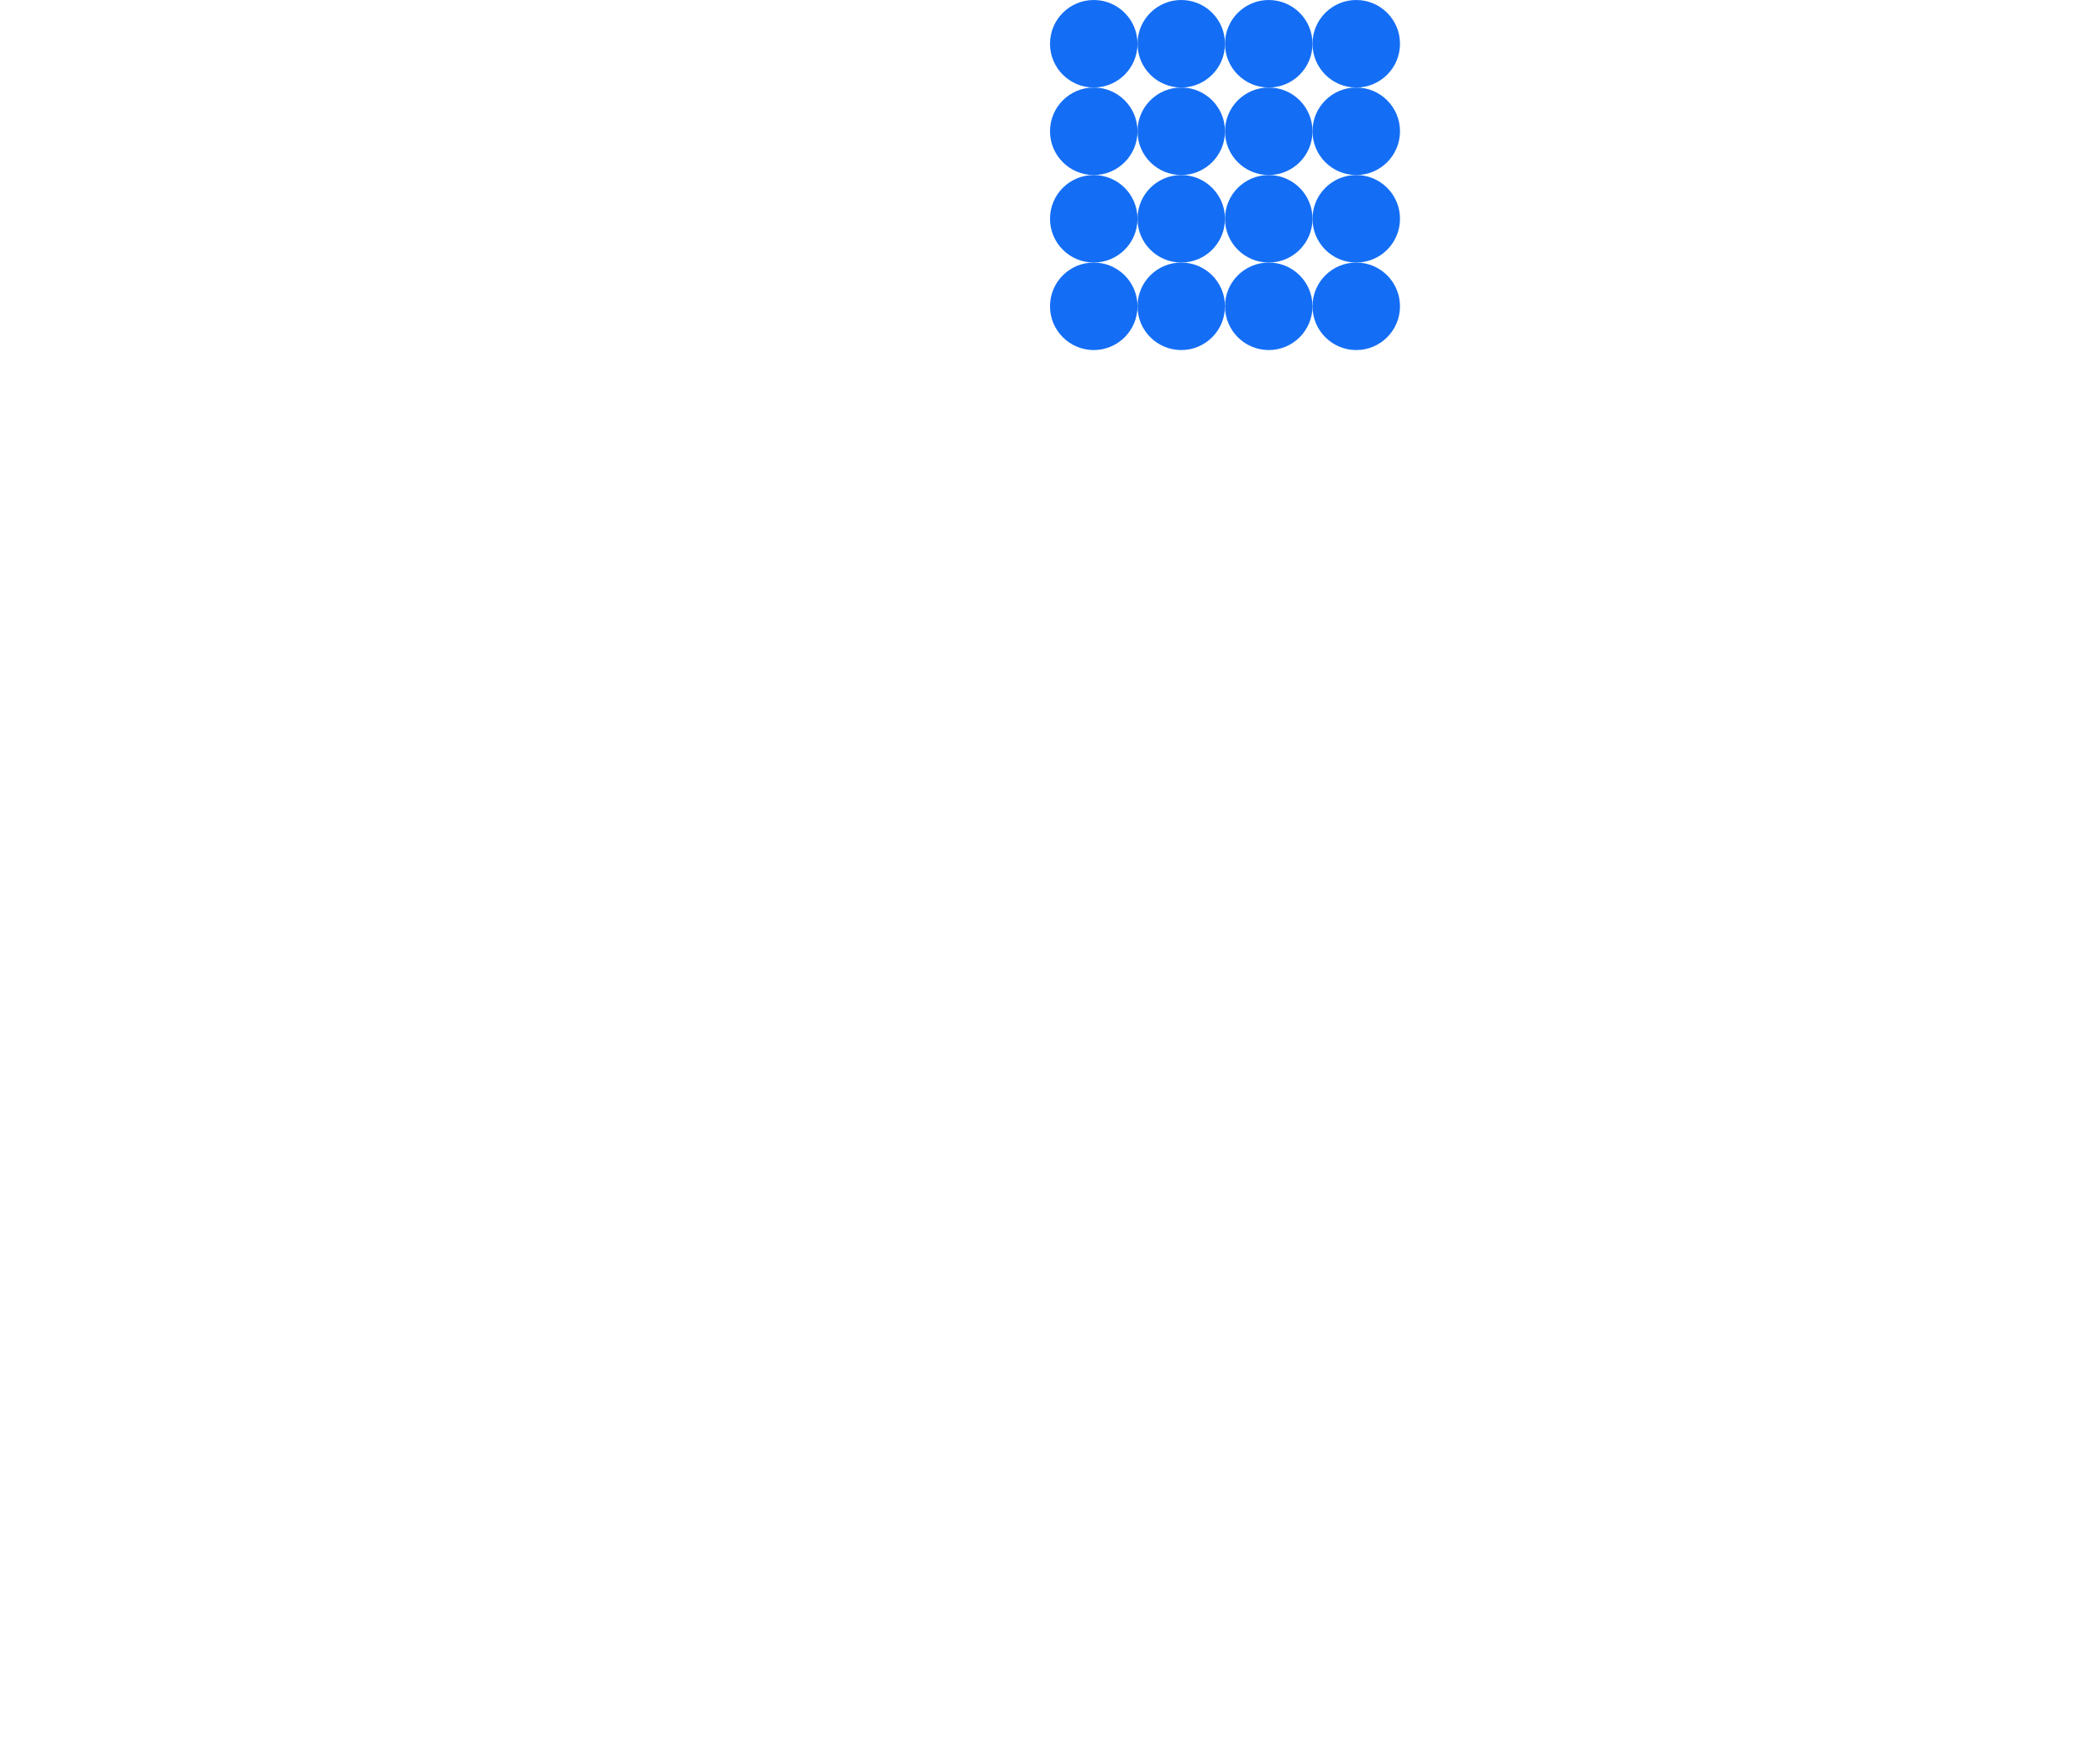 <svg width="600" height="500" viewBox="0 0 600 500" fill="none" xmlns="http://www.w3.org/2000/svg">
<g clip-path="url(#clip0_10541_15436)">
<path d="M300 12.5C300 5.596 305.596 -8.48157e-07 312.5 -5.46392e-07C319.404 -2.44628e-07 325 5.596 325 12.5C325 19.404 319.404 25 312.5 25C305.596 25 300 19.404 300 12.5Z" fill="#146EF5"/>
<path d="M300 87.5C300 80.596 305.596 75 312.5 75C319.404 75 325 80.596 325 87.5C325 94.404 319.404 100 312.5 100C305.596 100 300 94.404 300 87.5Z" fill="#146EF5"/>
<path d="M300 62.5C300 55.596 305.596 50 312.5 50C319.404 50 325 55.596 325 62.5C325 69.404 319.404 75 312.5 75C305.596 75 300 69.404 300 62.5Z" fill="#146EF5"/>
<path d="M300 37.5C300 30.596 305.596 25 312.5 25C319.404 25 325 30.596 325 37.5C325 44.404 319.404 50 312.5 50C305.596 50 300 44.404 300 37.5Z" fill="#146EF5"/>
<path d="M325 87.5C325 80.596 330.596 75 337.5 75C344.404 75 350 80.596 350 87.5C350 94.404 344.404 100 337.5 100C330.596 100 325 94.404 325 87.5Z" fill="#146EF5"/>
<path d="M325 62.5C325 55.596 330.596 50 337.5 50C344.404 50 350 55.596 350 62.5C350 69.404 344.404 75 337.5 75C330.596 75 325 69.404 325 62.5Z" fill="#146EF5"/>
<path d="M325 37.5C325 30.596 330.596 25 337.5 25C344.404 25 350 30.596 350 37.5C350 44.404 344.404 50 337.5 50C330.596 50 325 44.404 325 37.5Z" fill="#146EF5"/>
<path d="M325 12.5C325 5.596 330.596 -8.48157e-07 337.5 -5.46392e-07C344.404 -2.44628e-07 350 5.596 350 12.5C350 19.404 344.404 25 337.5 25C330.596 25 325 19.404 325 12.5Z" fill="#146EF5"/>
<path d="M350 87.5C350 80.596 355.596 75 362.5 75C369.404 75 375 80.596 375 87.5C375 94.404 369.404 100 362.5 100C355.596 100 350 94.404 350 87.5Z" fill="#146EF5"/>
<path d="M350 62.5C350 55.596 355.596 50 362.5 50C369.404 50 375 55.596 375 62.5C375 69.404 369.404 75 362.5 75C355.596 75 350 69.404 350 62.5Z" fill="#146EF5"/>
<path d="M350 37.5C350 30.596 355.596 25 362.5 25C369.404 25 375 30.596 375 37.5C375 44.404 369.404 50 362.5 50C355.596 50 350 44.404 350 37.5Z" fill="#146EF5"/>
<path d="M350 12.5C350 5.596 355.596 -8.48157e-07 362.5 -5.46392e-07C369.404 -2.44628e-07 375 5.596 375 12.5C375 19.404 369.404 25 362.5 25C355.596 25 350 19.404 350 12.5Z" fill="#146EF5"/>
<path d="M375 12.5C375 5.596 380.596 -8.48157e-07 387.5 -5.46392e-07C394.404 -2.44628e-07 400 5.596 400 12.5C400 19.404 394.404 25 387.5 25C380.596 25 375 19.404 375 12.5Z" fill="#146EF5"/>
<path d="M375 87.5C375 80.596 380.596 75 387.5 75C394.404 75 400 80.596 400 87.5C400 94.404 394.404 100 387.5 100C380.596 100 375 94.404 375 87.5Z" fill="#146EF5"/>
<path d="M375 62.5C375 55.596 380.596 50 387.5 50C394.404 50 400 55.596 400 62.5C400 69.404 394.404 75 387.5 75C380.596 75 375 69.404 375 62.5Z" fill="#146EF5"/>
<path d="M375 37.5C375 30.596 380.596 25 387.5 25C394.404 25 400 30.596 400 37.5C400 44.404 394.404 50 387.5 50C380.596 50 375 44.404 375 37.5Z" fill="#146EF5"/>
</g>
<defs>
<clipPath id="clip0_10541_15436">
<rect width="100" height="100" fill="white" transform="matrix(4.37114e-08 -1 -1 -4.37114e-08 400 100)"/>
</clipPath>
</defs>
</svg>

